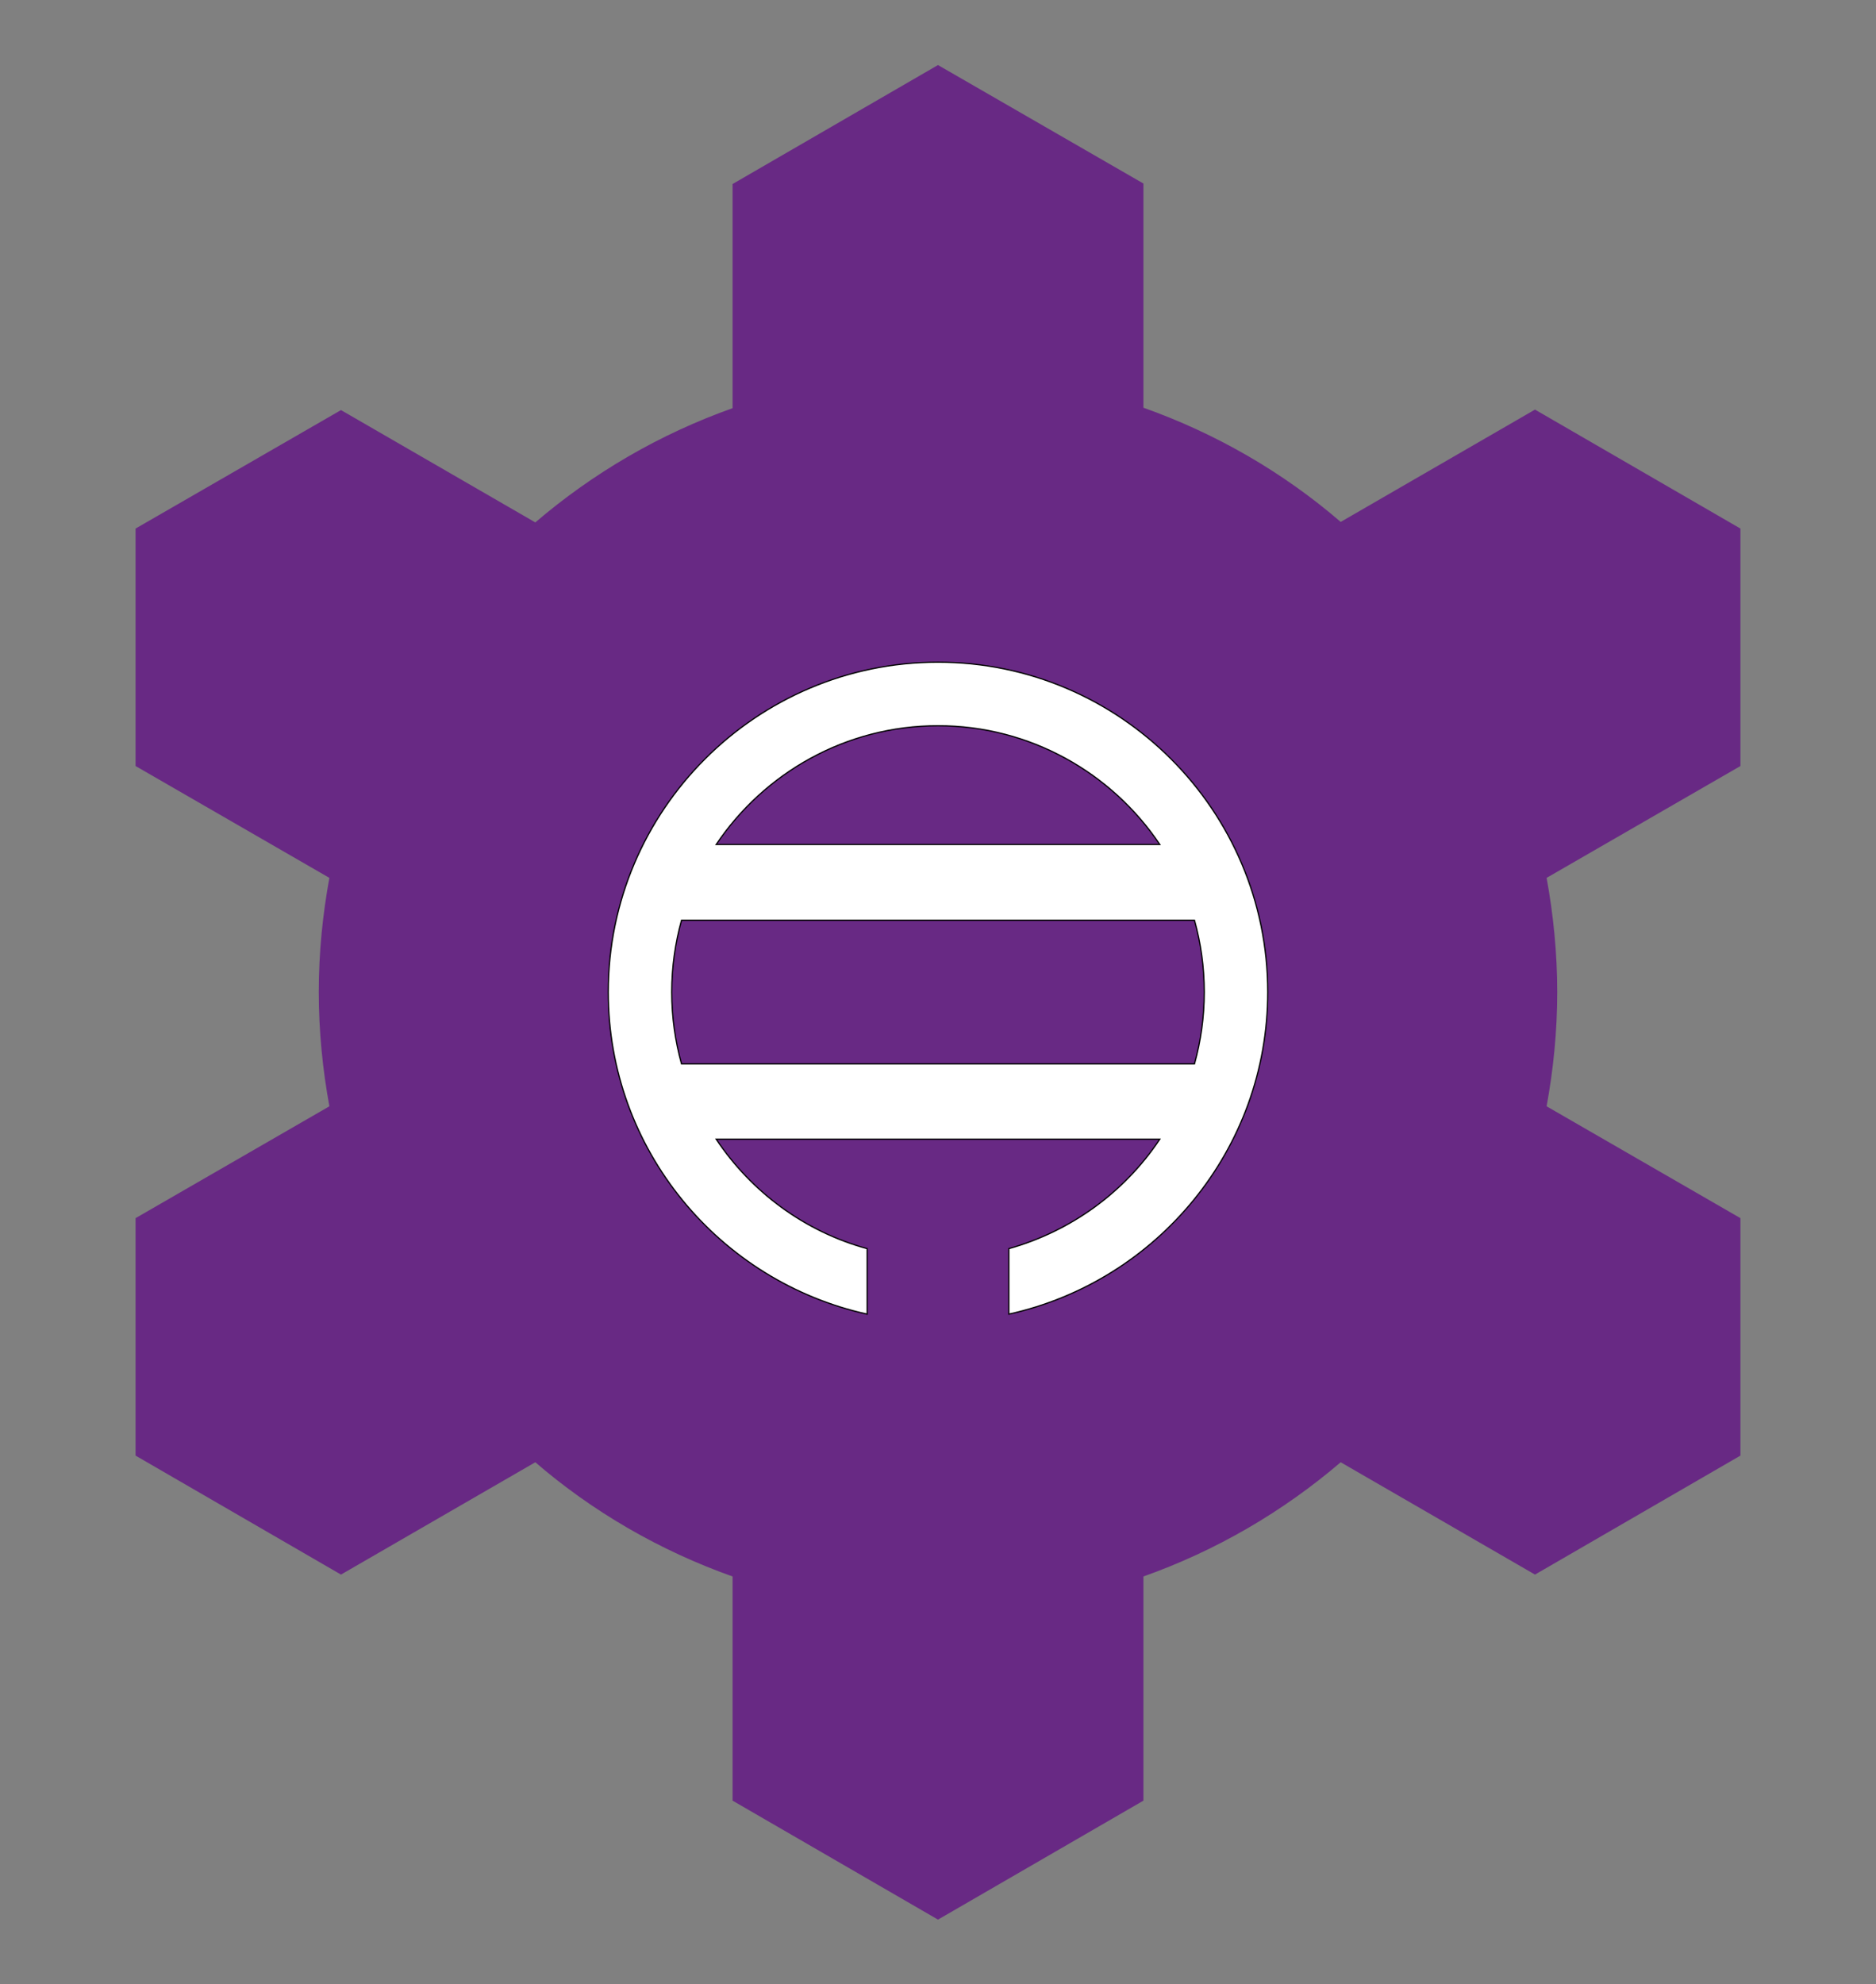 <?xml version="1.0" encoding="UTF-8"?>
<svg enable-background="new 0 0 384 406" version="1.1" viewBox="0 0 384 406" xml:space="preserve" xmlns="http://www.w3.org/2000/svg">
<rect x="0" y="0" width="384" height="406" fill="#808080" stroke="none"/>
<style type="text/css">
	.st0{fill:#682984;stroke:#682984;stroke-width:0.5;stroke-miterlimit:10;}
	.st1{fill:#FFFFFF;stroke:#000000;stroke-width:0.25;stroke-miterlimit:10;}
</style>

	<path class="st0" d="m356 108.3-41.8-24.2-39.8 23c-11.8-10.2-25.6-18.2-40.6-23.5v-45.9l-41.8-24.1-41.8 24.2v45.9c-15 5.3-28.7 13.3-40.6 23.5l-39.8-23-41.8 24.1v48.3l39.7 22.9c-1.4 7.6-2.2 15.4-2.2 23.5 0 8 0.8 15.9 2.2 23.5l-39.7 22.9v48.3l41.8 24.2 39.8-23c11.8 10.2 25.6 18.2 40.6 23.5v45.9l41.8 24.2 41.8-24.2v-45.9c15-5.3 28.7-13.3 40.6-23.5l39.8 23 41.8-24.2v-48.3l-39.7-22.9c1.4-7.6 2.2-15.4 2.2-23.5 0-8-0.8-15.9-2.2-23.5l39.7-22.9v-48.3z"/>
	<path class="st1" d="m192 135.5c-37.2 0-67.5 30.3-67.5 67.5 0 32.2 22.7 59.2 53 65.9v-13.4c-12.8-3.5-23.7-11.6-30.9-22.4h90.8c-7.2 10.8-18.1 18.8-30.9 22.4v13.4c30.3-6.7 53-33.7 53-65.9 0-37.2-30.3-67.5-67.5-67.5zm0 13c18.9 0 35.6 9.7 45.4 24.3h-90.8c9.8-14.6 26.5-24.3 45.4-24.3zm-52.5 69.2c-1.3-4.7-2-9.6-2-14.7s0.7-10 2-14.7h105c1.3 4.7 2 9.6 2 14.7s-0.7 10-2 14.7h-105z"/>

</svg>
